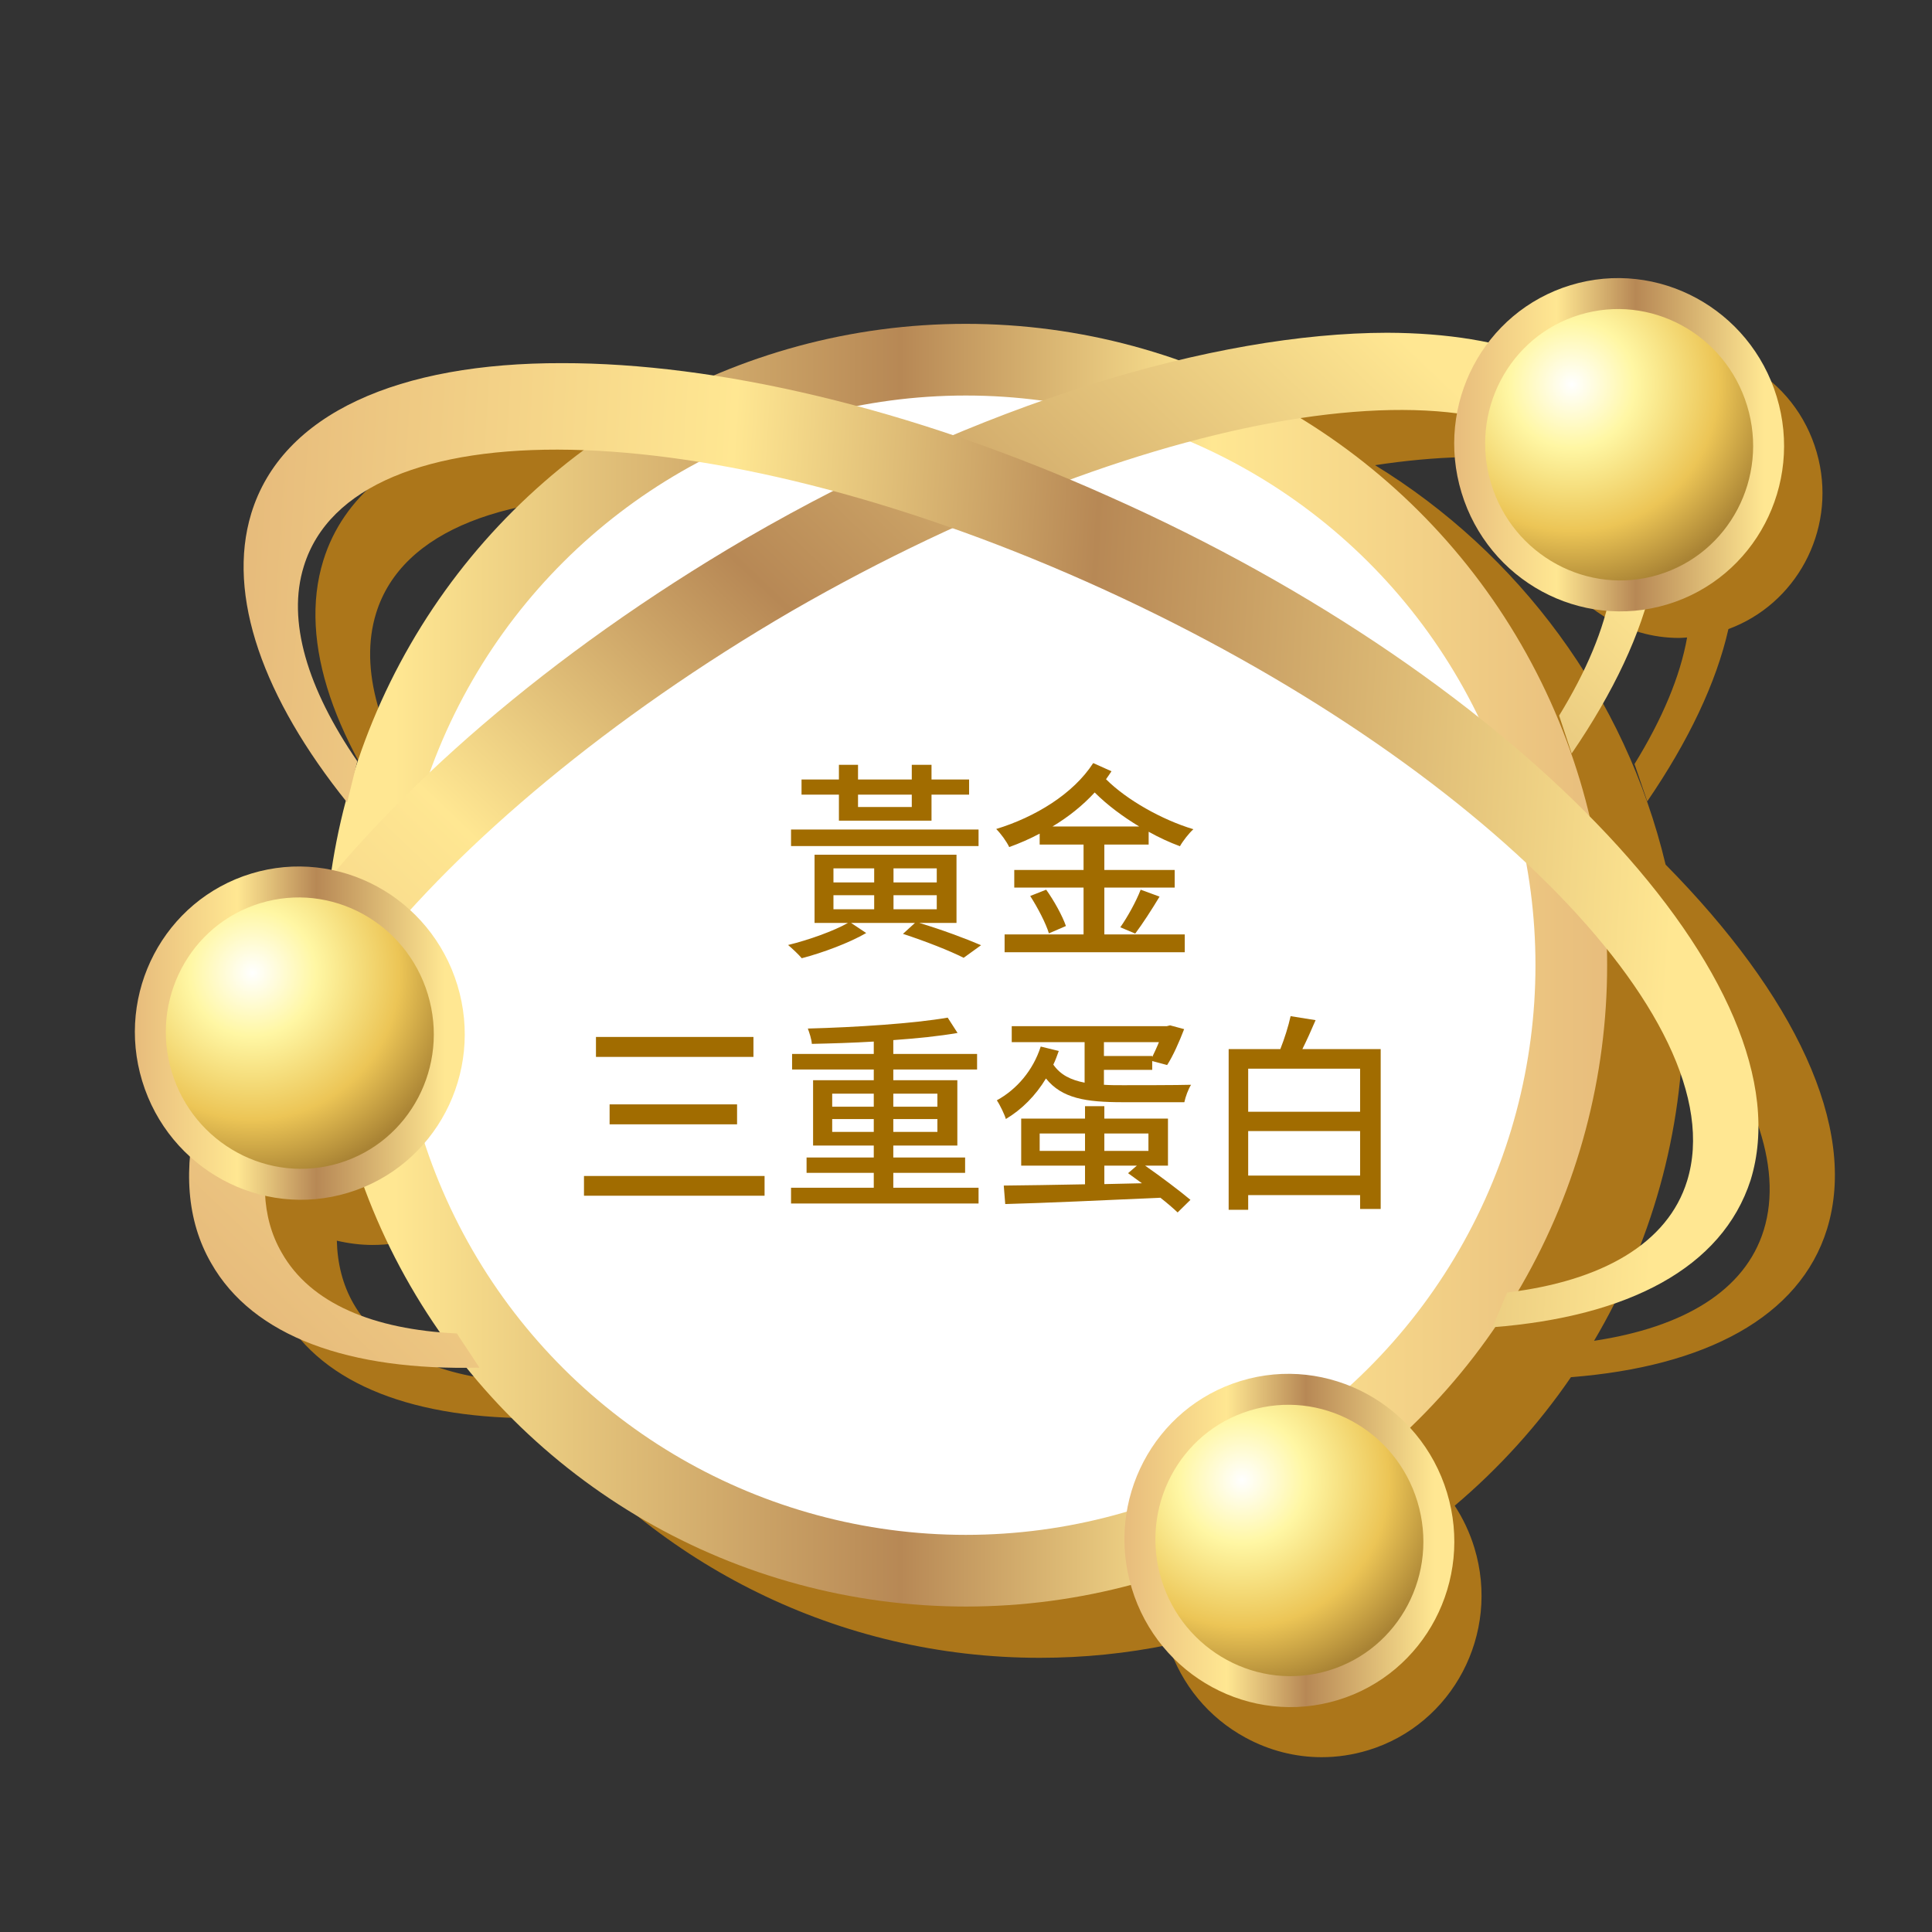 <?xml version="1.0" encoding="UTF-8" standalone="no"?>
<!DOCTYPE svg PUBLIC "-//W3C//DTD SVG 1.1//EN" "http://www.w3.org/Graphics/SVG/1.1/DTD/svg11.dtd">
<svg width="100%" height="100%" viewBox="0 0 2300 2300" version="1.1" xmlns="http://www.w3.org/2000/svg" xmlns:xlink="http://www.w3.org/1999/xlink" xml:space="preserve" xmlns:serif="http://www.serif.com/" style="fill-rule:evenodd;clip-rule:evenodd;stroke-miterlimit:10;">
    <rect x="0" y="0" width="2300" height="2300" fill="#333333" stroke="none"/>
    <g transform="matrix(1,0,0,1,-36078.5,-19477.1)">
        <g transform="matrix(8.333,0,0,8.333,36000,0)">
            <g transform="matrix(1,0,0,1,261.39,2461.47)">
                <path d="M0,51.624C-2.682,60.287 -11.48,65.505 -24.238,67.427C-16.144,53.741 -11.478,37.798 -11.478,20.779C-11.478,19.966 -11.518,19.164 -11.54,18.356C-1.625,30.646 2.865,42.369 0,51.624M-201.49,62.083C-203.008,59.421 -203.766,56.408 -203.849,53.123C-202.172,53.513 -200.466,53.734 -198.75,53.734C-196.531,53.734 -194.305,53.406 -192.122,52.743C-191.362,52.512 -190.625,52.244 -189.908,51.942C-187.149,59.575 -183.398,66.733 -178.826,73.279C-189.661,72.373 -197.695,68.738 -201.49,62.083M-198.239,-36.522C-194.548,-48.446 -179.376,-53.931 -158.047,-53.115C-173.126,-41.937 -184.662,-26.257 -190.688,-8.084L-190.6,-8.447C-197.751,-18.822 -200.697,-28.58 -198.239,-36.522M-14.014,-0.601C-19.769,-24.662 -34.989,-45.084 -55.526,-57.668C-46.745,-59.001 -38.87,-59.198 -32.234,-58.236C-32.862,-55.301 -32.89,-52.189 -32.156,-49.071C-30.883,-43.666 -27.61,-39.073 -22.939,-36.138C-19.623,-34.057 -15.888,-32.986 -12.09,-32.986C-11.71,-32.986 -11.328,-33.031 -10.946,-33.052C-11.923,-27.522 -14.489,-21.411 -18.46,-14.972L-16.638,-9.64C-10.731,-18.271 -6.765,-26.621 -5.043,-34.255C4.574,-37.789 10.267,-48.148 7.835,-58.493C6.563,-63.898 3.292,-68.491 -1.382,-71.426C-6.056,-74.361 -11.579,-75.289 -16.921,-74.032C-20.937,-73.085 -24.386,-70.99 -27.034,-68.18C-39.069,-71.087 -55.001,-70.277 -72.932,-65.943C-82.478,-69.309 -92.732,-71.16 -103.415,-71.16C-116.263,-71.16 -128.498,-68.502 -139.614,-63.722C-173.918,-69.05 -200.094,-62.422 -205.782,-44.048C-209.41,-32.329 -204.095,-17.713 -192.29,-2.754C-193.201,0.682 -193.91,4.198 -194.42,7.779C-198.101,7.013 -201.93,7.173 -205.627,8.295C-217.727,11.975 -224.542,24.937 -220.818,37.192C-219.618,41.141 -217.439,44.609 -214.531,47.364C-215.193,53.41 -214.288,58.911 -211.608,63.611C-205.775,73.841 -192.483,78.655 -174.923,78.478C-158.054,99.341 -132.272,112.716 -103.415,112.716C-97.123,112.716 -90.978,112.078 -85.037,110.868C-83.166,116.571 -79.285,121.272 -74.024,124.124C-70.619,125.975 -66.898,126.913 -63.147,126.913C-60.93,126.913 -58.703,126.583 -56.523,125.921L-56.521,125.921C-44.423,122.239 -37.605,109.275 -41.329,97.021C-41.988,94.853 -42.943,92.829 -44.147,90.984C-37.826,85.64 -32.231,79.466 -27.54,72.622C-8.386,71.125 5.143,64.061 9.041,51.472C13.539,36.943 4.323,17.966 -14.014,-0.601" style="fill:rgb(172,118,26);fill-rule:nonzero;"/>
            </g>
        </g>
        <g transform="matrix(8.333,0,0,8.333,36000,0)">
            <g transform="matrix(1.42109e-13,99.933,99.933,-1.42109e-13,152.172,2460.57)">
                <ellipse cx="0.147" cy="-0.048" rx="0.866" ry="0.866" style="fill:url(#_Radial1);"/>
            </g>
        </g>
        <g transform="matrix(8.333,0,0,8.333,36000,0)">
            <g transform="matrix(0,1,1,0,147.395,2388.73)">
                <ellipse cx="86.506" cy="0" rx="86.505" ry="86.506" style="fill:none;stroke:url(#_Linear2);stroke-width:10.24px;"/>
            </g>
        </g>
        <g transform="matrix(8.333,0,0,8.333,36000,0)">
            <g transform="matrix(155.296,-166.262,166.262,155.296,56.754,2535.38)">
                <path d="M0.567,-0.173C0.293,-0.255 0.041,-0.226 0.005,-0.108C-0.011,-0.057 0.015,0.002 0.072,0.06L0.078,0.035C0.044,-0.005 0.029,-0.045 0.04,-0.08C0.07,-0.179 0.3,-0.197 0.553,-0.121C0.805,-0.044 0.985,0.098 0.954,0.197C0.942,0.236 0.898,0.263 0.834,0.276L0.822,0.298C0.914,0.284 0.978,0.248 0.995,0.192C1.011,0.144 0.987,0.088 0.936,0.033C0.862,-0.046 0.729,-0.124 0.567,-0.173Z" style="fill:url(#_Linear3);fill-rule:nonzero;"/>
            </g>
        </g>
        <g transform="matrix(8.333,0,0,8.333,36000,0)">
            <g transform="matrix(220.411,13.094,-13.094,220.411,42.338,2449.67)">
                <path d="M0.003,-0.177C-0.01,-0.123 0.018,-0.058 0.076,0.006L0.081,-0.021C0.046,-0.066 0.03,-0.109 0.039,-0.145C0.065,-0.251 0.292,-0.26 0.545,-0.165C0.798,-0.07 0.982,0.093 0.956,0.199C0.946,0.24 0.905,0.267 0.844,0.278L0.836,0.301C0.923,0.289 0.982,0.254 0.997,0.196C1.028,0.069 0.831,-0.118 0.556,-0.221C0.424,-0.271 0.297,-0.292 0.198,-0.286C0.093,-0.28 0.019,-0.243 0.003,-0.177Z" style="fill:url(#_Linear4);fill-rule:nonzero;"/>
            </g>
        </g>
        <g transform="matrix(8.333,0,0,8.333,36000,0)">
            <g transform="matrix(14.387,26.205,26.205,-14.387,48.249,2474.83)">
                <path d="M-0.346,0.104C-0.427,-0.282 -0.176,-0.661 0.215,-0.743C0.605,-0.825 0.987,-0.579 1.068,-0.194C1.149,0.192 0.898,0.571 0.507,0.653C0.188,0.72 -0.127,0.567 -0.274,0.298C-0.307,0.239 -0.332,0.173 -0.346,0.104Z" style="fill:url(#_Radial5);fill-rule:nonzero;"/>
            </g>
        </g>
        <g transform="matrix(8.333,0,0,8.333,36000,0)">
            <g transform="matrix(0.957,-0.291,-0.291,-0.957,64.279,2502.9)">
                <ellipse cx="-6.281" cy="20.675" rx="21.318" ry="21.61" style="fill:none;stroke:url(#_Linear6);stroke-width:4.42px;stroke-miterlimit:4;"/>
            </g>
        </g>
        <g transform="matrix(8.333,0,0,8.333,36000,0)">
            <g transform="matrix(14.387,26.205,26.205,-14.387,189.622,2547.31)">
                <path d="M-0.346,0.104C-0.427,-0.282 -0.176,-0.661 0.215,-0.743C0.605,-0.825 0.987,-0.579 1.068,-0.194C1.149,0.192 0.898,0.571 0.507,0.653C0.188,0.72 -0.127,0.567 -0.274,0.298C-0.307,0.239 -0.332,0.173 -0.346,0.104Z" style="fill:url(#_Radial7);fill-rule:nonzero;"/>
            </g>
        </g>
        <g transform="matrix(8.333,0,0,8.333,36000,0)">
            <g transform="matrix(0.957,-0.291,-0.291,-0.957,205.652,2575.38)">
                <ellipse cx="-6.281" cy="20.675" rx="21.318" ry="21.61" style="fill:none;stroke:url(#_Linear8);stroke-width:4.42px;stroke-miterlimit:4;"/>
            </g>
        </g>
        <g transform="matrix(8.333,0,0,8.333,36000,0)">
            <g transform="matrix(14.387,26.205,26.205,-14.387,236.732,2390.78)">
                <path d="M-0.346,0.104C-0.427,-0.282 -0.176,-0.661 0.215,-0.743C0.605,-0.825 0.987,-0.579 1.068,-0.194C1.149,0.192 0.898,0.571 0.507,0.653C0.188,0.72 -0.127,0.567 -0.274,0.298C-0.307,0.239 -0.332,0.173 -0.346,0.104Z" style="fill:url(#_Radial9);fill-rule:nonzero;"/>
            </g>
        </g>
        <g transform="matrix(8.333,0,0,8.333,36000,0)">
            <g transform="matrix(0.957,-0.291,-0.291,-0.957,252.762,2418.84)">
                <ellipse cx="-6.281" cy="20.674" rx="21.318" ry="21.611" style="fill:none;stroke:url(#_Linear10);stroke-width:4.42px;stroke-miterlimit:4;"/>
            </g>
        </g>
        <g transform="matrix(8.333,0,0,8.333,36000,0)">
            <g transform="matrix(1,0,0,1,0,1420.84)">
                <path d="M143.249,1044.4L137.069,1044.4L137.069,1046.41L143.249,1046.41L143.249,1044.4ZM143.249,1040.56L137.069,1040.56L137.069,1042.57L143.249,1042.57L143.249,1040.56ZM132,1031.8L139.68,1031.8L139.68,1030.03L132,1030.03L132,1031.8ZM128.49,1046.41L134.309,1046.41L134.309,1044.4L128.49,1044.4L128.49,1046.41ZM128.49,1042.57L134.309,1042.57L134.309,1040.56L128.49,1040.56L128.49,1042.57ZM129.27,1030.03L123.93,1030.03L123.93,1027.87L129.27,1027.87L129.27,1025.77L132,1025.77L132,1027.87L139.68,1027.87L139.68,1025.77L142.499,1025.77L142.499,1027.87L147.869,1027.87L147.869,1030.03L142.499,1030.03L142.499,1033.75L129.27,1033.75L129.27,1030.03ZM149.219,1037.38L122.431,1037.38L122.431,1035.01L149.219,1035.01L149.219,1037.38ZM140.76,1048.36C143.97,1049.32 147.419,1050.61 149.579,1051.54L147.089,1053.34C145.14,1052.35 141.72,1051 138.42,1049.92L140.13,1048.36L131.01,1048.36L133.17,1049.8C130.74,1051.21 126.96,1052.62 123.96,1053.4C123.51,1052.86 122.61,1052.02 122.01,1051.51C124.98,1050.79 128.55,1049.5 130.56,1048.36L125.79,1048.36L125.79,1038.61L146.069,1038.61L146.069,1048.36L140.76,1048.36Z" style="fill:rgb(161,108,0);fill-rule:nonzero;"/>
            </g>
        </g>
        <g transform="matrix(8.333,0,0,8.333,36000,0)">
            <g transform="matrix(1,0,0,1,169.47,2449.93)">
                <path d="M0,19.889C1.02,18.449 2.279,16.169 2.909,14.519L5.609,15.509C4.47,17.399 3.149,19.439 2.13,20.789L0,19.889ZM2.699,5.49C0.359,4.08 -1.86,2.43 -3.66,0.63C-5.4,2.52 -7.439,4.139 -9.689,5.49L2.699,5.49ZM-10.59,14.519C-9.45,16.109 -8.25,18.299 -7.77,19.709L-10.2,20.759C-10.62,19.349 -11.79,17.099 -12.87,15.419L-10.59,14.519ZM-2.28,8.07L-2.28,11.7L7.77,11.7L7.77,14.219L-2.28,14.219L-2.28,20.909L9.209,20.909L9.209,23.459L-16.529,23.459L-16.529,20.909L-5.25,20.909L-5.25,14.219L-15.149,14.219L-15.149,11.7L-5.25,11.7L-5.25,8.07L-11.52,8.07L-11.52,6.51C-12.93,7.26 -14.37,7.889 -15.869,8.43C-16.26,7.619 -17.039,6.539 -17.729,5.849C-12.149,4.139 -6.72,0.84 -3.87,-3.57L-1.26,-2.4C-1.53,-2.01 -1.771,-1.62 -2.04,-1.26C0.899,1.68 5.939,4.53 10.439,5.88C9.81,6.45 8.939,7.559 8.52,8.309C7.05,7.769 5.55,7.079 4.05,6.24L4.05,8.07L-2.28,8.07Z" style="fill:rgb(161,108,0);fill-rule:nonzero;"/>
            </g>
        </g>
        <g transform="matrix(8.333,0,0,8.333,36000,0)">
            <g transform="matrix(1,0,0,1,0,1493.65)">
                <path d="M114.72,1004.32L96.51,1004.32L96.51,1001.47L114.72,1001.47L114.72,1004.32ZM117.06,994.687L94.561,994.687L94.561,991.837L117.06,991.837L117.06,994.687ZM118.649,1014.52L92.85,1014.52L92.85,1011.7L118.649,1011.7L118.649,1014.52Z" style="fill:rgb(161,108,0);fill-rule:nonzero;"/>
            </g>
        </g>
        <g transform="matrix(8.333,0,0,8.333,36000,0)">
            <g transform="matrix(1,0,0,1,0,1492)">
                <path d="M143.34,1005.22L137.04,1005.22L137.04,1007.05L143.34,1007.05L143.34,1005.22ZM137.04,1003.45L143.34,1003.45L143.34,1001.59L137.04,1001.59L137.04,1003.45ZM134.25,1005.22L128.31,1005.22L128.31,1007.05L134.25,1007.05L134.25,1005.22ZM128.31,1003.45L134.25,1003.45L134.25,1001.59L128.31,1001.59L128.31,1003.45ZM149.219,1015.03L149.219,1017.28L122.431,1017.28L122.431,1015.03L134.25,1015.03L134.25,1012.9L124.65,1012.9L124.65,1010.71L134.25,1010.71L134.25,1009L125.58,1009L125.58,999.667L134.25,999.667L134.25,998.137L122.58,998.137L122.58,995.917L134.25,995.917L134.25,994.147C131.25,994.327 128.19,994.417 125.4,994.477C125.37,993.817 125.04,992.857 124.83,992.287C131.729,992.107 139.979,991.567 144.81,990.727L146.219,992.917C143.64,993.367 140.43,993.697 137.04,993.937L137.04,995.917L149.009,995.917L149.009,998.137L137.04,998.137L137.04,999.667L146.189,999.667L146.189,1009L137.04,1009L137.04,1010.71L147.299,1010.71L147.299,1012.9L137.04,1012.9L137.04,1015.03L149.219,1015.03Z" style="fill:rgb(161,108,0);fill-rule:nonzero;"/>
            </g>
        </g>
        <g transform="matrix(8.333,0,0,8.333,36000,0)">
            <g transform="matrix(1,0,0,1,172.56,2488)">
                <path d="M0,18.389C-0.69,17.879 -1.38,17.399 -1.98,16.949L-0.72,15.869L-5.37,15.869L-5.37,18.509L0,18.389ZM-5.37,13.769L0.93,13.769L0.93,11.279L-5.37,11.279L-5.37,13.769ZM-5.43,-1.77L-5.43,0.21L1.47,0.21L1.47,0.36C1.77,-0.27 2.13,-1.02 2.43,-1.77L-5.43,-1.77ZM-8.13,11.28L-14.609,11.28L-14.609,13.77L-8.13,13.77L-8.13,11.28ZM0.45,15.869C2.729,17.459 5.43,19.499 6.93,20.759L5.1,22.559C4.47,21.959 3.6,21.209 2.64,20.459C-5.37,20.819 -13.89,21.209 -19.529,21.359L-19.739,18.719C-16.77,18.689 -12.659,18.629 -8.13,18.539L-8.13,15.869L-17.249,15.869L-17.249,9.15L-8.13,9.15L-8.13,7.38L-5.37,7.38L-5.37,9.15L3.72,9.15L3.72,15.869L0.45,15.869ZM-11.88,-0.51C-12.12,0.15 -12.359,0.84 -12.659,1.44C-11.64,2.91 -10.17,3.63 -8.189,4.02L-8.189,-1.77L-18.6,-1.77L-18.6,-4.05L3.54,-4.05L4.02,-4.17L6.029,-3.63C5.34,-1.83 4.439,0.21 3.6,1.5L1.47,0.93L1.47,2.19L-5.43,2.19L-5.43,4.32C-4.59,4.38 -3.66,4.38 -2.7,4.38C-1.29,4.38 5.159,4.38 7.02,4.32C6.63,4.92 6.21,6.06 6.06,6.81L-2.73,6.81C-8.01,6.81 -11.43,6.27 -13.71,3.42C-15.18,5.85 -17.13,7.829 -19.439,9.21C-19.619,8.579 -20.279,7.2 -20.729,6.54C-17.88,4.98 -15.54,2.25 -14.46,-1.14L-11.88,-0.51Z" style="fill:rgb(161,108,0);fill-rule:nonzero;"/>
            </g>
        </g>
        <g transform="matrix(8.333,0,0,8.333,36000,0)">
            <g transform="matrix(1,0,0,1,0,1492.69)">
                <path d="M203.729,1006.24L187.74,1006.24L187.74,1012.6L203.729,1012.6L203.729,1006.24ZM187.74,1003.48L203.729,1003.48L203.729,997.328L187.74,997.328L187.74,1003.48ZM206.669,994.537L206.669,1017.37L203.729,1017.37L203.729,1015.39L187.74,1015.39L187.74,1017.49L184.95,1017.49L184.95,994.537L192.33,994.537C192.93,993.037 193.5,991.207 193.8,989.827L197.369,990.397C196.77,991.807 196.109,993.277 195.479,994.537L206.669,994.537Z" style="fill:rgb(161,108,0);fill-rule:nonzero;"/>
            </g>
        </g>
    </g>
    <defs>
        <radialGradient id="_Radial1" cx="0" cy="0" r="1" gradientUnits="userSpaceOnUse" gradientTransform="matrix(0.825,0.565,0.565,-0.825,0.053,-0.17)"><stop offset="0" style="stop-color:white;stop-opacity:1"/><stop offset="1" style="stop-color:white;stop-opacity:1"/></radialGradient>
        <linearGradient id="_Linear2" x1="0" y1="0" x2="1" y2="0" gradientUnits="userSpaceOnUse" gradientTransform="matrix(2.23888e-14,-183.255,-183.255,-2.23888e-14,86.502,91.628)"><stop offset="0" style="stop-color:rgb(231,188,124);stop-opacity:1"/><stop offset="0.31" style="stop-color:rgb(255,231,146);stop-opacity:1"/><stop offset="0.55" style="stop-color:rgb(183,136,85);stop-opacity:1"/><stop offset="0.94" style="stop-color:rgb(255,231,146);stop-opacity:1"/><stop offset="1" style="stop-color:rgb(255,231,146);stop-opacity:1"/></linearGradient>
        <linearGradient id="_Linear3" x1="0" y1="0" x2="1" y2="0" gradientUnits="userSpaceOnUse" gradientTransform="matrix(1,0,0,-1,0,0.042)"><stop offset="0" style="stop-color:rgb(231,188,124);stop-opacity:1"/><stop offset="0.31" style="stop-color:rgb(255,231,146);stop-opacity:1"/><stop offset="0.55" style="stop-color:rgb(183,136,85);stop-opacity:1"/><stop offset="0.94" style="stop-color:rgb(255,231,146);stop-opacity:1"/><stop offset="1" style="stop-color:rgb(255,231,146);stop-opacity:1"/></linearGradient>
        <linearGradient id="_Linear4" x1="0" y1="0" x2="1" y2="0" gradientUnits="userSpaceOnUse" gradientTransform="matrix(1,-6.93889e-18,-6.93889e-18,-1,0,0.009)"><stop offset="0" style="stop-color:rgb(231,188,124);stop-opacity:1"/><stop offset="0.31" style="stop-color:rgb(255,231,146);stop-opacity:1"/><stop offset="0.55" style="stop-color:rgb(183,136,85);stop-opacity:1"/><stop offset="0.94" style="stop-color:rgb(255,231,146);stop-opacity:1"/><stop offset="1" style="stop-color:rgb(255,231,146);stop-opacity:1"/></linearGradient>
        <radialGradient id="_Radial5" cx="0" cy="0" r="1" gradientUnits="userSpaceOnUse" gradientTransform="matrix(1,0,0,-1,0,-0.105)"><stop offset="0" style="stop-color:white;stop-opacity:1"/><stop offset="0" style="stop-color:white;stop-opacity:1"/><stop offset="0.3" style="stop-color:rgb(255,247,164);stop-opacity:1"/><stop offset="0.7" style="stop-color:rgb(236,197,86);stop-opacity:1"/><stop offset="1" style="stop-color:rgb(169,131,52);stop-opacity:1"/></radialGradient>
        <linearGradient id="_Linear6" x1="0" y1="0" x2="1" y2="0" gradientUnits="userSpaceOnUse" gradientTransform="matrix(45.073,-13.694,13.694,45.073,-28.817,27.521)"><stop offset="0" style="stop-color:rgb(231,188,124);stop-opacity:1"/><stop offset="0.31" style="stop-color:rgb(255,231,146);stop-opacity:1"/><stop offset="0.55" style="stop-color:rgb(183,136,85);stop-opacity:1"/><stop offset="0.94" style="stop-color:rgb(255,231,146);stop-opacity:1"/><stop offset="1" style="stop-color:rgb(255,231,146);stop-opacity:1"/></linearGradient>
        <radialGradient id="_Radial7" cx="0" cy="0" r="1" gradientUnits="userSpaceOnUse" gradientTransform="matrix(1,0,0,-1,0,-0.105)"><stop offset="0" style="stop-color:white;stop-opacity:1"/><stop offset="0" style="stop-color:white;stop-opacity:1"/><stop offset="0.3" style="stop-color:rgb(255,247,164);stop-opacity:1"/><stop offset="0.7" style="stop-color:rgb(236,197,86);stop-opacity:1"/><stop offset="1" style="stop-color:rgb(169,131,52);stop-opacity:1"/></radialGradient>
        <linearGradient id="_Linear8" x1="0" y1="0" x2="1" y2="0" gradientUnits="userSpaceOnUse" gradientTransform="matrix(45.073,-13.694,13.694,45.073,-28.817,27.522)"><stop offset="0" style="stop-color:rgb(231,188,124);stop-opacity:1"/><stop offset="0.31" style="stop-color:rgb(255,231,146);stop-opacity:1"/><stop offset="0.55" style="stop-color:rgb(183,136,85);stop-opacity:1"/><stop offset="0.94" style="stop-color:rgb(255,231,146);stop-opacity:1"/><stop offset="1" style="stop-color:rgb(255,231,146);stop-opacity:1"/></linearGradient>
        <radialGradient id="_Radial9" cx="0" cy="0" r="1" gradientUnits="userSpaceOnUse" gradientTransform="matrix(1,0,0,-1,0,-0.105)"><stop offset="0" style="stop-color:white;stop-opacity:1"/><stop offset="0" style="stop-color:white;stop-opacity:1"/><stop offset="0.3" style="stop-color:rgb(255,247,164);stop-opacity:1"/><stop offset="0.7" style="stop-color:rgb(236,197,86);stop-opacity:1"/><stop offset="1" style="stop-color:rgb(169,131,52);stop-opacity:1"/></radialGradient>
        <linearGradient id="_Linear10" x1="0" y1="0" x2="1" y2="0" gradientUnits="userSpaceOnUse" gradientTransform="matrix(45.073,-13.694,13.694,45.073,-28.818,27.518)"><stop offset="0" style="stop-color:rgb(231,188,124);stop-opacity:1"/><stop offset="0.31" style="stop-color:rgb(255,231,146);stop-opacity:1"/><stop offset="0.55" style="stop-color:rgb(183,136,85);stop-opacity:1"/><stop offset="0.94" style="stop-color:rgb(255,231,146);stop-opacity:1"/><stop offset="1" style="stop-color:rgb(255,231,146);stop-opacity:1"/></linearGradient>
    </defs>
</svg>
